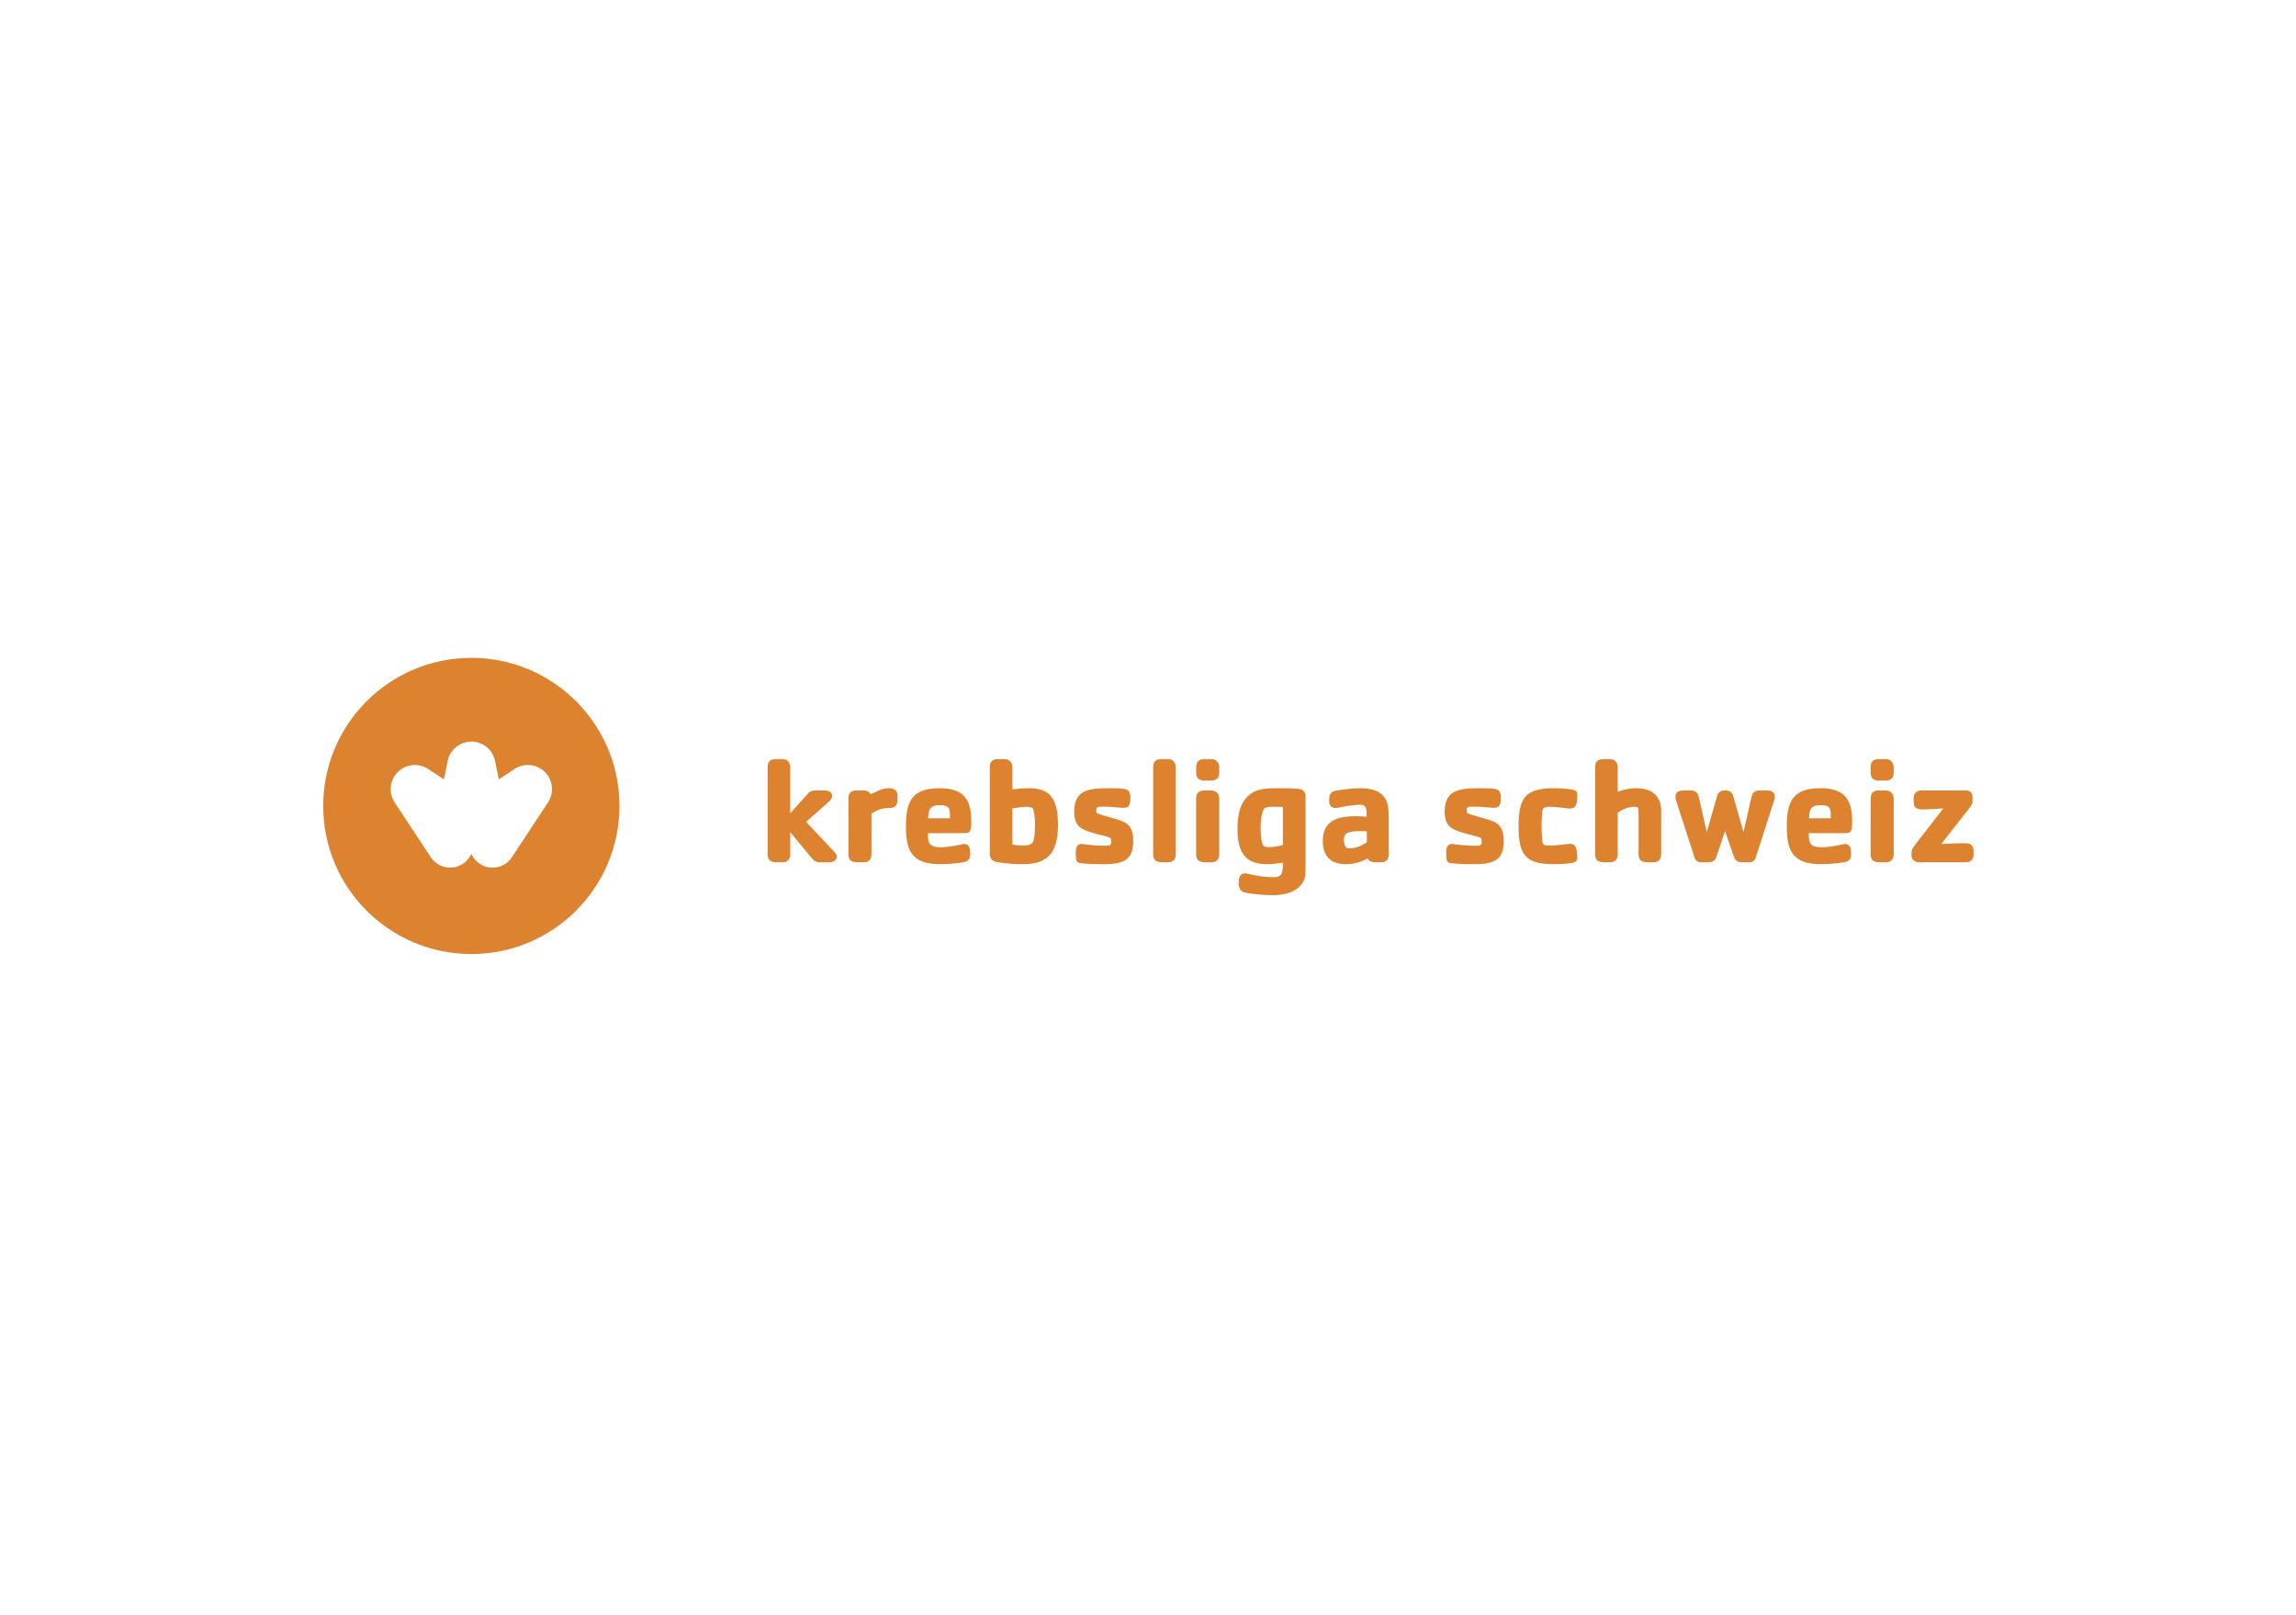 <?xml version="1.0" encoding="UTF-8"?>
<!-- Generator: Adobe Illustrator 27.2.0, SVG Export Plug-In . SVG Version: 6.00 Build 0)  -->
<svg xmlns="http://www.w3.org/2000/svg" xmlns:xlink="http://www.w3.org/1999/xlink" version="1.1" x="0px" y="0px" viewBox="0 0 398 280" style="enable-background:new 0 0 398 280;" xml:space="preserve">
<g id="krebsliga-schweiz_x5F_aktiv">
	<g>
		<g>
			<g id="layer1_00000147189197168099432090000013658318761992142246_" transform="translate(109.85,-235.516)">
				<g id="g2694" transform="matrix(1.322,0,0,-1.322,-147.616,1264.519)">
					<g id="g2700">
						<g id="g2702">
							<path id="path2708" style="fill:#DD8330;" d="M138.298,666.023c0,0.118-0.059,0.315-0.236,0.511l-3.793,4.03l2.85,2.535         c0.492,0.433,0.551,0.669,0.551,0.846c0,0.374-0.197,0.747-0.963,0.747h-1.061c-0.511,0-0.806-0.039-1.14-0.412l-2.319-2.576         v6.035c0,0.413-0.216,1.061-1.003,1.061h-0.884c-0.688,0-1.081-0.275-1.081-1.061v-11.361c0-0.924,0.472-1.101,1.258-1.101         h0.708c0.767,0,1.003,0.492,1.003,1.101v2.83l2.811-3.381c0.275-0.334,0.551-0.551,1.062-0.551h1.277         C138.023,665.276,138.298,665.709,138.298,666.023"></path>
							<path id="path2710" style="fill:#DD8330;" d="M146.238,673.473v0.649c0,0.668-0.629,0.865-1.101,0.865         c-0.904,0-1.73-0.472-2.417-0.806c-0.138,0.275-0.413,0.511-0.904,0.511h-0.924c-0.688,0-1.081-0.275-1.081-1.042v-7.312         c0-0.904,0.472-1.062,1.258-1.062h0.747c0.767,0,1.022,0.471,1.022,1.062v5.326c0.707,0.433,1.238,0.728,2.437,0.728         C146.101,672.392,146.238,673.001,146.238,673.473"></path>
							<path id="path2712" style="fill:#DD8330;" d="M153.12,671.036h-2.85c0.019,1.18,0.275,1.73,1.533,1.73         c1.14,0,1.317-0.373,1.317-1.258V671.036z M155.93,670.446c0,2.615-0.589,4.541-4.147,4.541         c-3.813,0-4.423-1.946-4.423-5.052c0-3.244,0.826-4.914,4.521-4.914c0.865,0,2.025,0.099,3.007,0.256         c0.767,0.118,0.904,0.57,0.904,1.062c0,0.55-0.039,1.337-0.806,1.337c-0.098,0-0.275-0.04-0.511-0.099         c-0.845-0.177-1.69-0.334-2.575-0.334c-1.454,0-1.71,0.57-1.651,1.848h4.62C155.695,669.09,155.93,669.168,155.93,670.446"></path>
							<path id="path2714" style="fill:#DD8330;" d="M164.285,670.229c0-0.903-0.079-1.729-0.216-2.143         c-0.117-0.354-0.432-0.629-1.356-0.629c-0.412,0-0.943,0.06-1.395,0.138v4.737c0.629,0.117,1.376,0.216,1.808,0.216         c0.787,0,0.885-0.138,0.983-0.57C164.246,671.39,164.285,670.938,164.285,670.229 M167.293,670.191         c0,3.361-1.003,4.796-3.774,4.796c-0.728,0-1.553-0.079-2.202-0.157v2.909c0,0.413-0.216,1.061-1.003,1.061h-0.884         c-0.688,0-1.081-0.275-1.081-1.061v-11.401c0-0.727,0.511-0.982,1.14-1.081c1.179-0.177,2.339-0.236,3.184-0.236         C166.035,665.021,167.293,666.574,167.293,670.191"></path>
							<path id="path2716" style="fill:#DD8330;" d="M177.158,668.146c0,2.418-1.357,2.516-3.361,3.106         c-1.337,0.393-1.494,0.412-1.494,0.766c0,0.53,0.157,0.551,0.924,0.551c1.356,0,2.182-0.158,2.614-0.158         c0.924,0,0.944,0.649,0.944,1.396c0,0.884-0.393,1.081-1.199,1.14c-0.491,0.039-0.963,0.039-1.474,0.039         c-2.634,0-4.698-0.118-4.698-3.106c0-0.825,0.216-1.513,0.688-1.945c0.963-0.865,3.716-1.159,4.089-1.514         c0.078-0.058,0.078-0.255,0.078-0.471c0-0.432-0.157-0.511-0.767-0.511c-1.729,0-2.929,0.237-3.085,0.237         c-0.885,0-0.786-0.866-0.786-1.435c0-1.003,0.216-1.043,0.747-1.101c0.629-0.079,1.573-0.119,2.85-0.119         C176.136,665.021,177.158,665.69,177.158,668.146"></path>
							<path id="path2718" style="fill:#DD8330;" d="M182.741,666.377v11.361c0,0.413-0.217,1.061-1.003,1.061h-0.884         c-0.689,0-1.081-0.275-1.081-1.061v-11.361c0-0.924,0.472-1.101,1.258-1.101h0.707         C182.505,665.276,182.741,665.768,182.741,666.377"></path>
							<path id="path2720" style="fill:#DD8330;" d="M188.44,666.377v7.233c0,0.413-0.236,1.081-1.022,1.081h-0.924         c-0.688,0-1.081-0.294-1.081-1.081v-7.233c0-0.924,0.472-1.101,1.258-1.101h0.747         C188.184,665.276,188.44,665.768,188.44,666.377 M188.44,677.07v0.669c0,0.413-0.236,1.061-1.022,1.061h-0.924         c-0.688,0-1.081-0.275-1.081-1.061v-0.669c0-0.924,0.472-1.081,1.258-1.081h0.747         C188.184,675.989,188.44,676.461,188.44,677.07"></path>
							<path id="path2722" style="fill:#DD8330;" d="M196.788,667.536c-0.649-0.177-1.317-0.275-1.808-0.275         c-0.688,0-0.885,0.098-1.022,1.081c-0.059,0.511-0.098,1.022-0.098,1.435c0,0.964,0.158,1.906,0.355,2.32         c0.137,0.275,0.275,0.452,1.238,0.452c0.551,0,0.943,0,1.336-0.019V667.536z M199.755,664.431v9.396         c0,0.668-0.235,1.022-1.002,1.081c-1.101,0.079-1.808,0.079-2.713,0.079c-2.143,0-3.164-0.255-4.088-1.297         c-0.787-0.885-1.121-2.26-1.121-4.009c0-3.205,1.061-4.659,3.872-4.659c0.649,0,1.356,0.079,2.084,0.197         c-0.02-0.983,0.059-1.906-1.159-1.906c-1.101,0-2.202,0.157-3.283,0.413c-0.079,0.02-0.373,0.098-0.491,0.098         c-0.826,0-0.866-0.806-0.866-1.356c0-0.512,0.197-1.003,0.747-1.14c0.845-0.217,2.477-0.374,3.755-0.374         c1.69,0,3.066,0.471,3.813,1.534C199.696,663.055,199.755,663.488,199.755,664.431"></path>
							<path id="path2724" style="fill:#DD8330;" d="M207.793,667.89c-0.983-0.608-1.455-0.785-2.457-0.785         c-0.393,0-0.55,0.59-0.55,1.139c0,0.904,0.628,1.121,2.26,1.121c0.255,0,0.511-0.039,0.747-0.039V667.89z M210.662,666.318         v4.541c0,1.867-0.157,2.496-0.786,3.184c-0.747,0.845-2.202,0.944-3.008,0.944c-0.885,0-2.339-0.177-3.263-0.354         c-0.61-0.118-0.747-0.609-0.747-1.022v-0.413c0-0.393,0.217-0.806,0.826-0.806c0.138,0,0.256,0.019,0.374,0.039         c0.924,0.216,2.221,0.393,2.909,0.393c0.747,0,0.806-0.53,0.806-1.572c-0.452,0.039-0.943,0.058-1.415,0.058         c-2.24,0-4.344-0.451-4.344-3.262c0-1.947,1.022-3.028,3.047-3.028c0.924,0,1.926,0.256,2.831,0.747         c0.177-0.412,0.589-0.492,1.16-0.492h0.609C210.446,665.276,210.662,665.729,210.662,666.318"></path>
							<path id="path2726" style="fill:#DD8330;" d="M225.736,668.146c0,2.418-1.356,2.516-3.362,3.106         c-1.336,0.393-1.494,0.412-1.494,0.766c0,0.53,0.157,0.551,0.924,0.551c1.357,0,2.182-0.158,2.615-0.158         c0.924,0,0.944,0.649,0.944,1.396c0,0.884-0.393,1.081-1.199,1.14c-0.491,0.039-0.963,0.039-1.474,0.039         c-2.634,0-4.698-0.118-4.698-3.106c0-0.825,0.216-1.513,0.688-1.945c0.963-0.865,3.716-1.159,4.089-1.514         c0.079-0.058,0.079-0.255,0.079-0.471c0-0.432-0.157-0.511-0.767-0.511c-1.729,0-2.929,0.237-3.086,0.237         c-0.885,0-0.786-0.866-0.786-1.435c0-1.003,0.216-1.043,0.747-1.101c0.629-0.079,1.573-0.119,2.85-0.119         C224.713,665.021,225.736,665.69,225.736,668.146"></path>
							<path id="path2728" style="fill:#DD8330;" d="M235.387,666.004c0,0.629-0.177,1.298-0.295,1.415         c-0.196,0.216-0.433,0.276-0.648,0.276c-0.315,0-1.73-0.237-2.634-0.237c-0.865,0-0.963,0.138-1.022,0.728         c-0.039,0.511-0.078,1.278-0.078,1.808c0,0.294,0,0.865,0.039,1.356c0.059,0.865,0,1.199,1.061,1.199         c0.885,0,2.28-0.235,2.634-0.235c0.963,0,0.943,1.061,0.943,1.69c0,0.53,0.04,0.766-1.297,0.884         c-0.59,0.059-1.081,0.098-1.691,0.098c-3.714,0-4.717-1.12-4.717-4.992c0-3.893,1.002-4.973,4.717-4.973         c0.571,0,1.121,0.02,1.691,0.079C235.387,665.237,235.387,665.473,235.387,666.004"></path>
							<path id="path2730" style="fill:#DD8330;" d="M246.39,666.377v5.68c0,1.317-0.668,2.929-3.263,2.929         c-0.944,0-1.789-0.216-2.437-0.491v3.243c0,0.413-0.217,1.061-1.003,1.061h-0.884c-0.688,0-1.081-0.275-1.081-1.061v-11.361         c0-0.924,0.471-1.101,1.258-1.101h0.708c0.767,0,1.003,0.492,1.003,1.101v5.405c0.766,0.511,1.473,0.766,2.162,0.766         c0.236,0,0.393,0,0.452-0.078c0.118-0.138,0.118-0.61,0.118-1.356v-4.738c0-0.924,0.471-1.101,1.258-1.101h0.708         C246.154,665.276,246.39,665.768,246.39,666.377"></path>
							<path id="path2732" style="fill:#DD8330;" d="M261.29,673.886c0,0.708-0.669,0.806-1.022,0.806h-0.865         c-0.629,0-1.022-0.177-1.18-0.865l-1.042-4.6l-1.345,4.716c-0.176,0.629-0.649,0.748-0.903,0.748h-0.338         c-0.253,0-0.705-0.116-0.882-0.745l-1.347-4.719l-1.042,4.6c-0.157,0.688-0.551,0.865-1.179,0.865h-0.865         c-0.355,0-1.022-0.098-1.022-0.806c0-0.118,0-0.256,0.039-0.393l2.457-7.587c0.177-0.57,0.57-0.63,1.003-0.63h0.766         c0.767,0,0.963,0.275,1.179,0.944l1.062,3.145l1.081-3.145c0.237-0.669,0.413-0.944,1.18-0.944h0.767         c0.432,0,0.825,0.06,1.002,0.63l2.438,7.587C261.27,673.63,261.29,673.768,261.29,673.886"></path>
							<path id="path2734" style="fill:#DD8330;" d="M268.621,671.036h-2.85c0.02,1.18,0.275,1.73,1.533,1.73         c1.14,0,1.317-0.373,1.317-1.258V671.036z M271.431,670.446c0,2.615-0.59,4.541-4.148,4.541         c-3.813,0-4.423-1.946-4.423-5.052c0-3.244,0.826-4.914,4.521-4.914c0.865,0,2.025,0.099,3.007,0.256         c0.767,0.118,0.904,0.57,0.904,1.062c0,0.55-0.039,1.337-0.806,1.337c-0.098,0-0.275-0.04-0.511-0.099         c-0.845-0.177-1.69-0.334-2.575-0.334c-1.454,0-1.71,0.57-1.651,1.848h4.619C271.195,669.09,271.431,669.168,271.431,670.446         "></path>
							<path id="path2736" style="fill:#DD8330;" d="M276.877,666.377v7.233c0,0.413-0.236,1.081-1.022,1.081h-0.924         c-0.688,0-1.081-0.294-1.081-1.081v-7.233c0-0.924,0.472-1.101,1.258-1.101h0.747         C276.622,665.276,276.877,665.768,276.877,666.377 M276.877,677.07v0.669c0,0.413-0.236,1.061-1.022,1.061h-0.924         c-0.688,0-1.081-0.275-1.081-1.061v-0.669c0-0.924,0.472-1.081,1.258-1.081h0.747         C276.622,675.989,276.877,676.461,276.877,677.07"></path>
							<path id="path2738" style="fill:#DD8330;" d="M287.348,666.279v0.374c0,0.413-0.058,1.121-1.061,1.121         c-1.061,0-2.162-0.06-3.185-0.117l3.833,4.894c0.138,0.177,0.275,0.433,0.275,0.767v0.551c0,0.511-0.334,0.825-0.884,0.825         h-5.779c-0.531,0-1.061-0.235-1.061-1.022v-0.354c0-0.413,0.039-1.12,1.061-1.12c0.747,0,1.69,0.058,2.83,0.138l-3.793-4.895         c-0.256-0.314-0.374-0.629-0.374-0.944v-0.334c0-0.531,0.412-0.885,0.982-0.885h6.094         C286.817,665.276,287.348,665.493,287.348,666.279"></path>
							<path style="fill:#DD8330;" d="M90.371,692.082c-10.727,0-19.423-8.697-19.423-19.424c0-10.727,8.696-19.423,19.423-19.423         s19.424,8.696,19.424,19.423C109.794,683.385,101.098,692.082,90.371,692.082z M100.423,673.121l-4.681-7.107         c-0.536-0.868-1.495-1.447-2.589-1.447c-1.241,0-2.308,0.744-2.781,1.81c-0.472-1.066-1.54-1.81-2.781-1.81         c-1.06,0-1.994,0.545-2.538,1.367l-4.734,7.186c-0.813,1.239-0.676,2.904,0.404,3.983c1.08,1.08,2.746,1.217,3.974,0.411         l2.073-1.367l0.498,2.422c0.301,1.45,1.575,2.531,3.103,2.531s2.802-1.081,3.101-2.519l0.5-2.433l2.074,1.367         c1.228,0.806,2.894,0.669,3.974-0.411C101.099,676.025,101.236,674.36,100.423,673.121z"></path>
						</g>
					</g>
				</g>
			</g>
		</g>
	</g>
	<rect y="0" style="fill:none;" width="398" height="280"></rect>
</g>
<g id="Ebene_1">
</g>
</svg>
